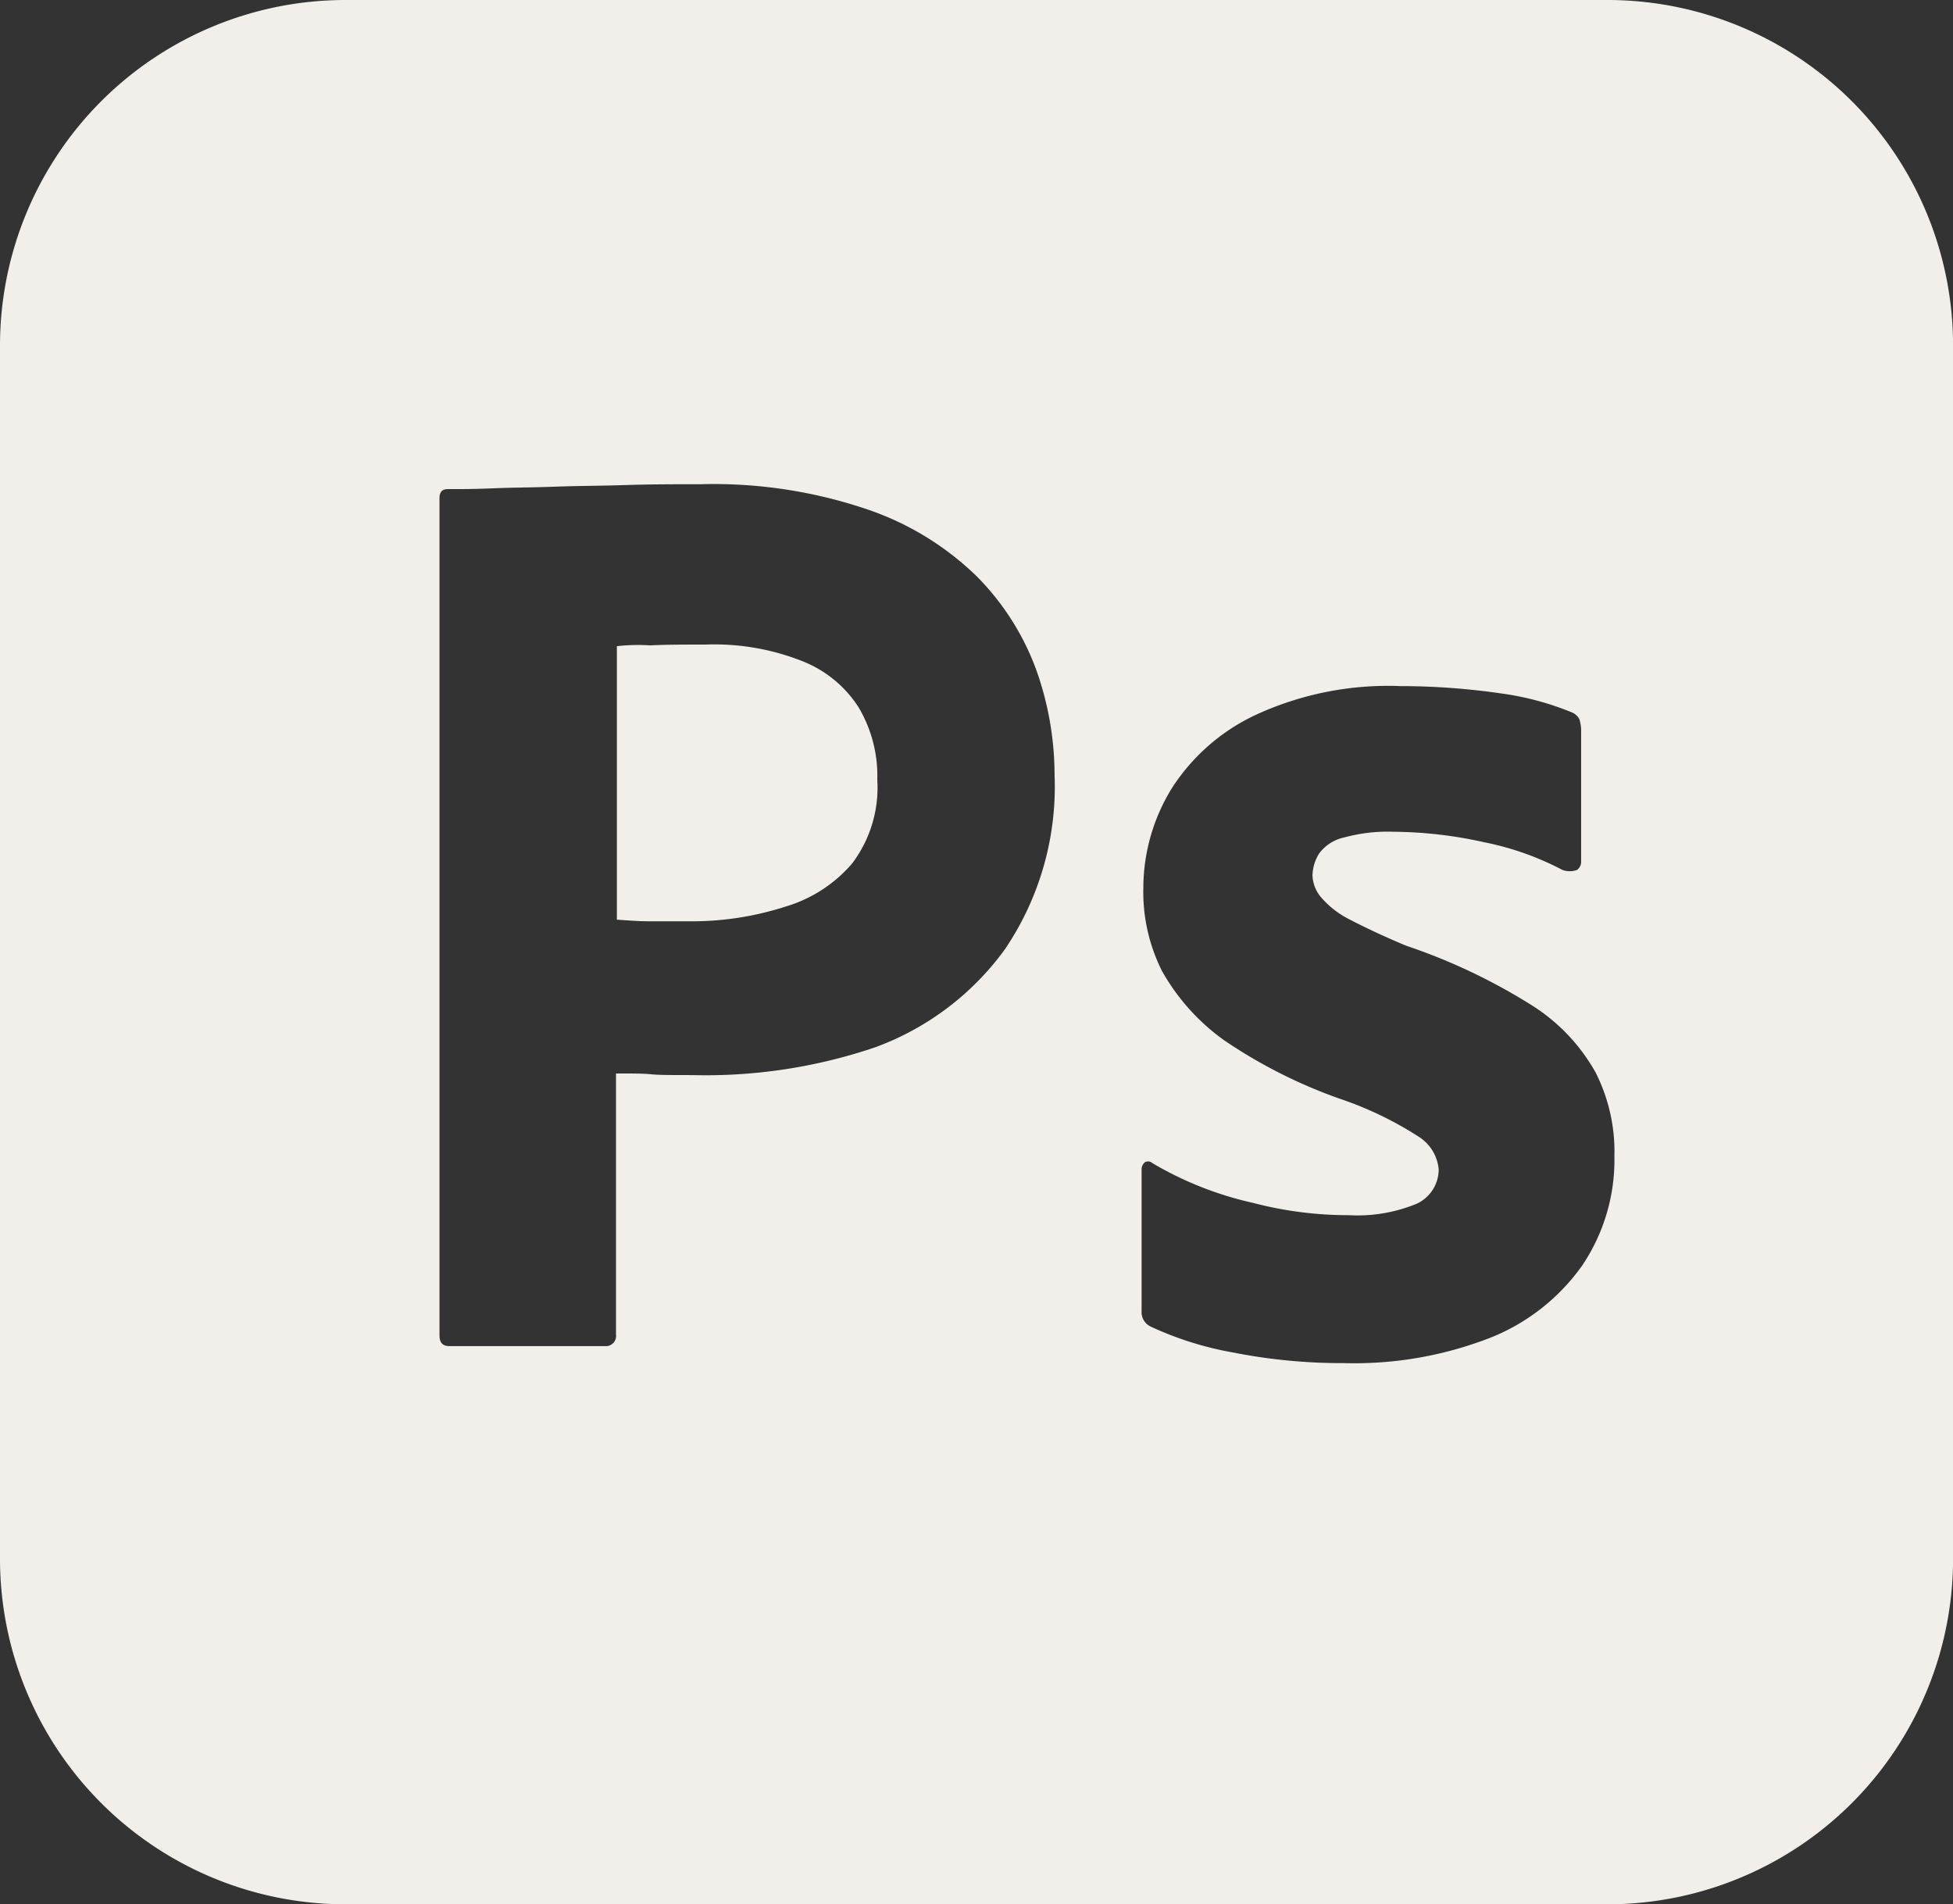<svg xmlns="http://www.w3.org/2000/svg" width="111.396" height="108.607" viewBox="0 0 111.396 108.607">
  <rect x="0" y="0" width="111.396" height="108.607" fill="#333333" stroke="none"/>
  <path id="Icon_simple-adobephotoshop" data-name="Icon simple-adobephotoshop" d="M45.719,38.139a13.62,13.62,0,0,0-5.477-.928c-1.207,0-2.274,0-3.156.046a10.627,10.627,0,0,0-1.9.046V52.9c.65.046,1.253.093,1.81.093h2.46a17.338,17.338,0,0,0,5.338-.835A7.982,7.982,0,0,0,48.6,49.7a7.172,7.172,0,0,0,1.439-4.781,7.64,7.64,0,0,0-1.068-4.131A6.73,6.73,0,0,0,45.719,38.139ZM91.67.45H19.726A19.71,19.71,0,0,0,0,20.176V89.33a19.71,19.71,0,0,0,19.726,19.726H91.67A19.71,19.71,0,0,0,111.4,89.33V20.176A19.71,19.71,0,0,0,91.67.45ZM57.365,54.524A15.867,15.867,0,0,1,49.9,60.186a30.081,30.081,0,0,1-10.443,1.578c-1.114,0-1.857,0-2.321-.046s-1.114-.046-2-.046V76.566a.582.582,0,0,1-.511.654h-9c-.371,0-.557-.19-.557-.608V28.856c0-.325.139-.511.464-.511.789,0,1.532,0,2.6-.046,1.114-.046,2.274-.046,3.528-.093s2.6-.046,4.038-.093,2.831-.046,4.224-.046a27.292,27.292,0,0,1,9.562,1.439,16.575,16.575,0,0,1,6.22,3.806A14.778,14.778,0,0,1,59.087,38.6a17.874,17.874,0,0,1,1.063,6.034,16.53,16.53,0,0,1-2.785,9.886ZM90.278,72.579a11.73,11.73,0,0,1-5.2,4.136,21.367,21.367,0,0,1-8.406,1.476,31.923,31.923,0,0,1-6.308-.6,18.912,18.912,0,0,1-4.734-1.485.906.906,0,0,1-.515-.877V67.153a.514.514,0,0,1,.19-.418.354.354,0,0,1,.418.046,19.739,19.739,0,0,0,5.755,2.274,21.555,21.555,0,0,0,5.477.7,8.848,8.848,0,0,0,3.852-.654,2.156,2.156,0,0,0,1.253-1.949,2.452,2.452,0,0,0-1.114-1.857A20.18,20.18,0,0,0,76.4,63.106a28.659,28.659,0,0,1-6.591-3.337,12.184,12.184,0,0,1-3.532-3.945,10.016,10.016,0,0,1-1.063-4.739A10.877,10.877,0,0,1,66.8,45.468,11.429,11.429,0,0,1,71.67,41.2a18.028,18.028,0,0,1,8.211-1.62A40.015,40.015,0,0,1,85.636,40a16.331,16.331,0,0,1,3.992,1.068.83.83,0,0,1,.464.418,2.33,2.33,0,0,1,.093.557V49.6a.571.571,0,0,1-.232.464,1.237,1.237,0,0,1-.835,0,16.428,16.428,0,0,0-4.456-1.578,24.468,24.468,0,0,0-5.2-.6,9.394,9.394,0,0,0-2.79.325,2.4,2.4,0,0,0-1.439.928,2.46,2.46,0,0,0-.371,1.253,2.041,2.041,0,0,0,.469,1.207,5.181,5.181,0,0,0,1.578,1.253c1.063.557,2.182,1.068,3.291,1.532a33.549,33.549,0,0,1,7.153,3.388,10.71,10.71,0,0,1,3.662,3.852A9.989,9.989,0,0,1,92.083,66.4a10.775,10.775,0,0,1-1.806,6.178Z" transform="translate(0 -0.45)" fill="#f2eeea"/>
</svg>
